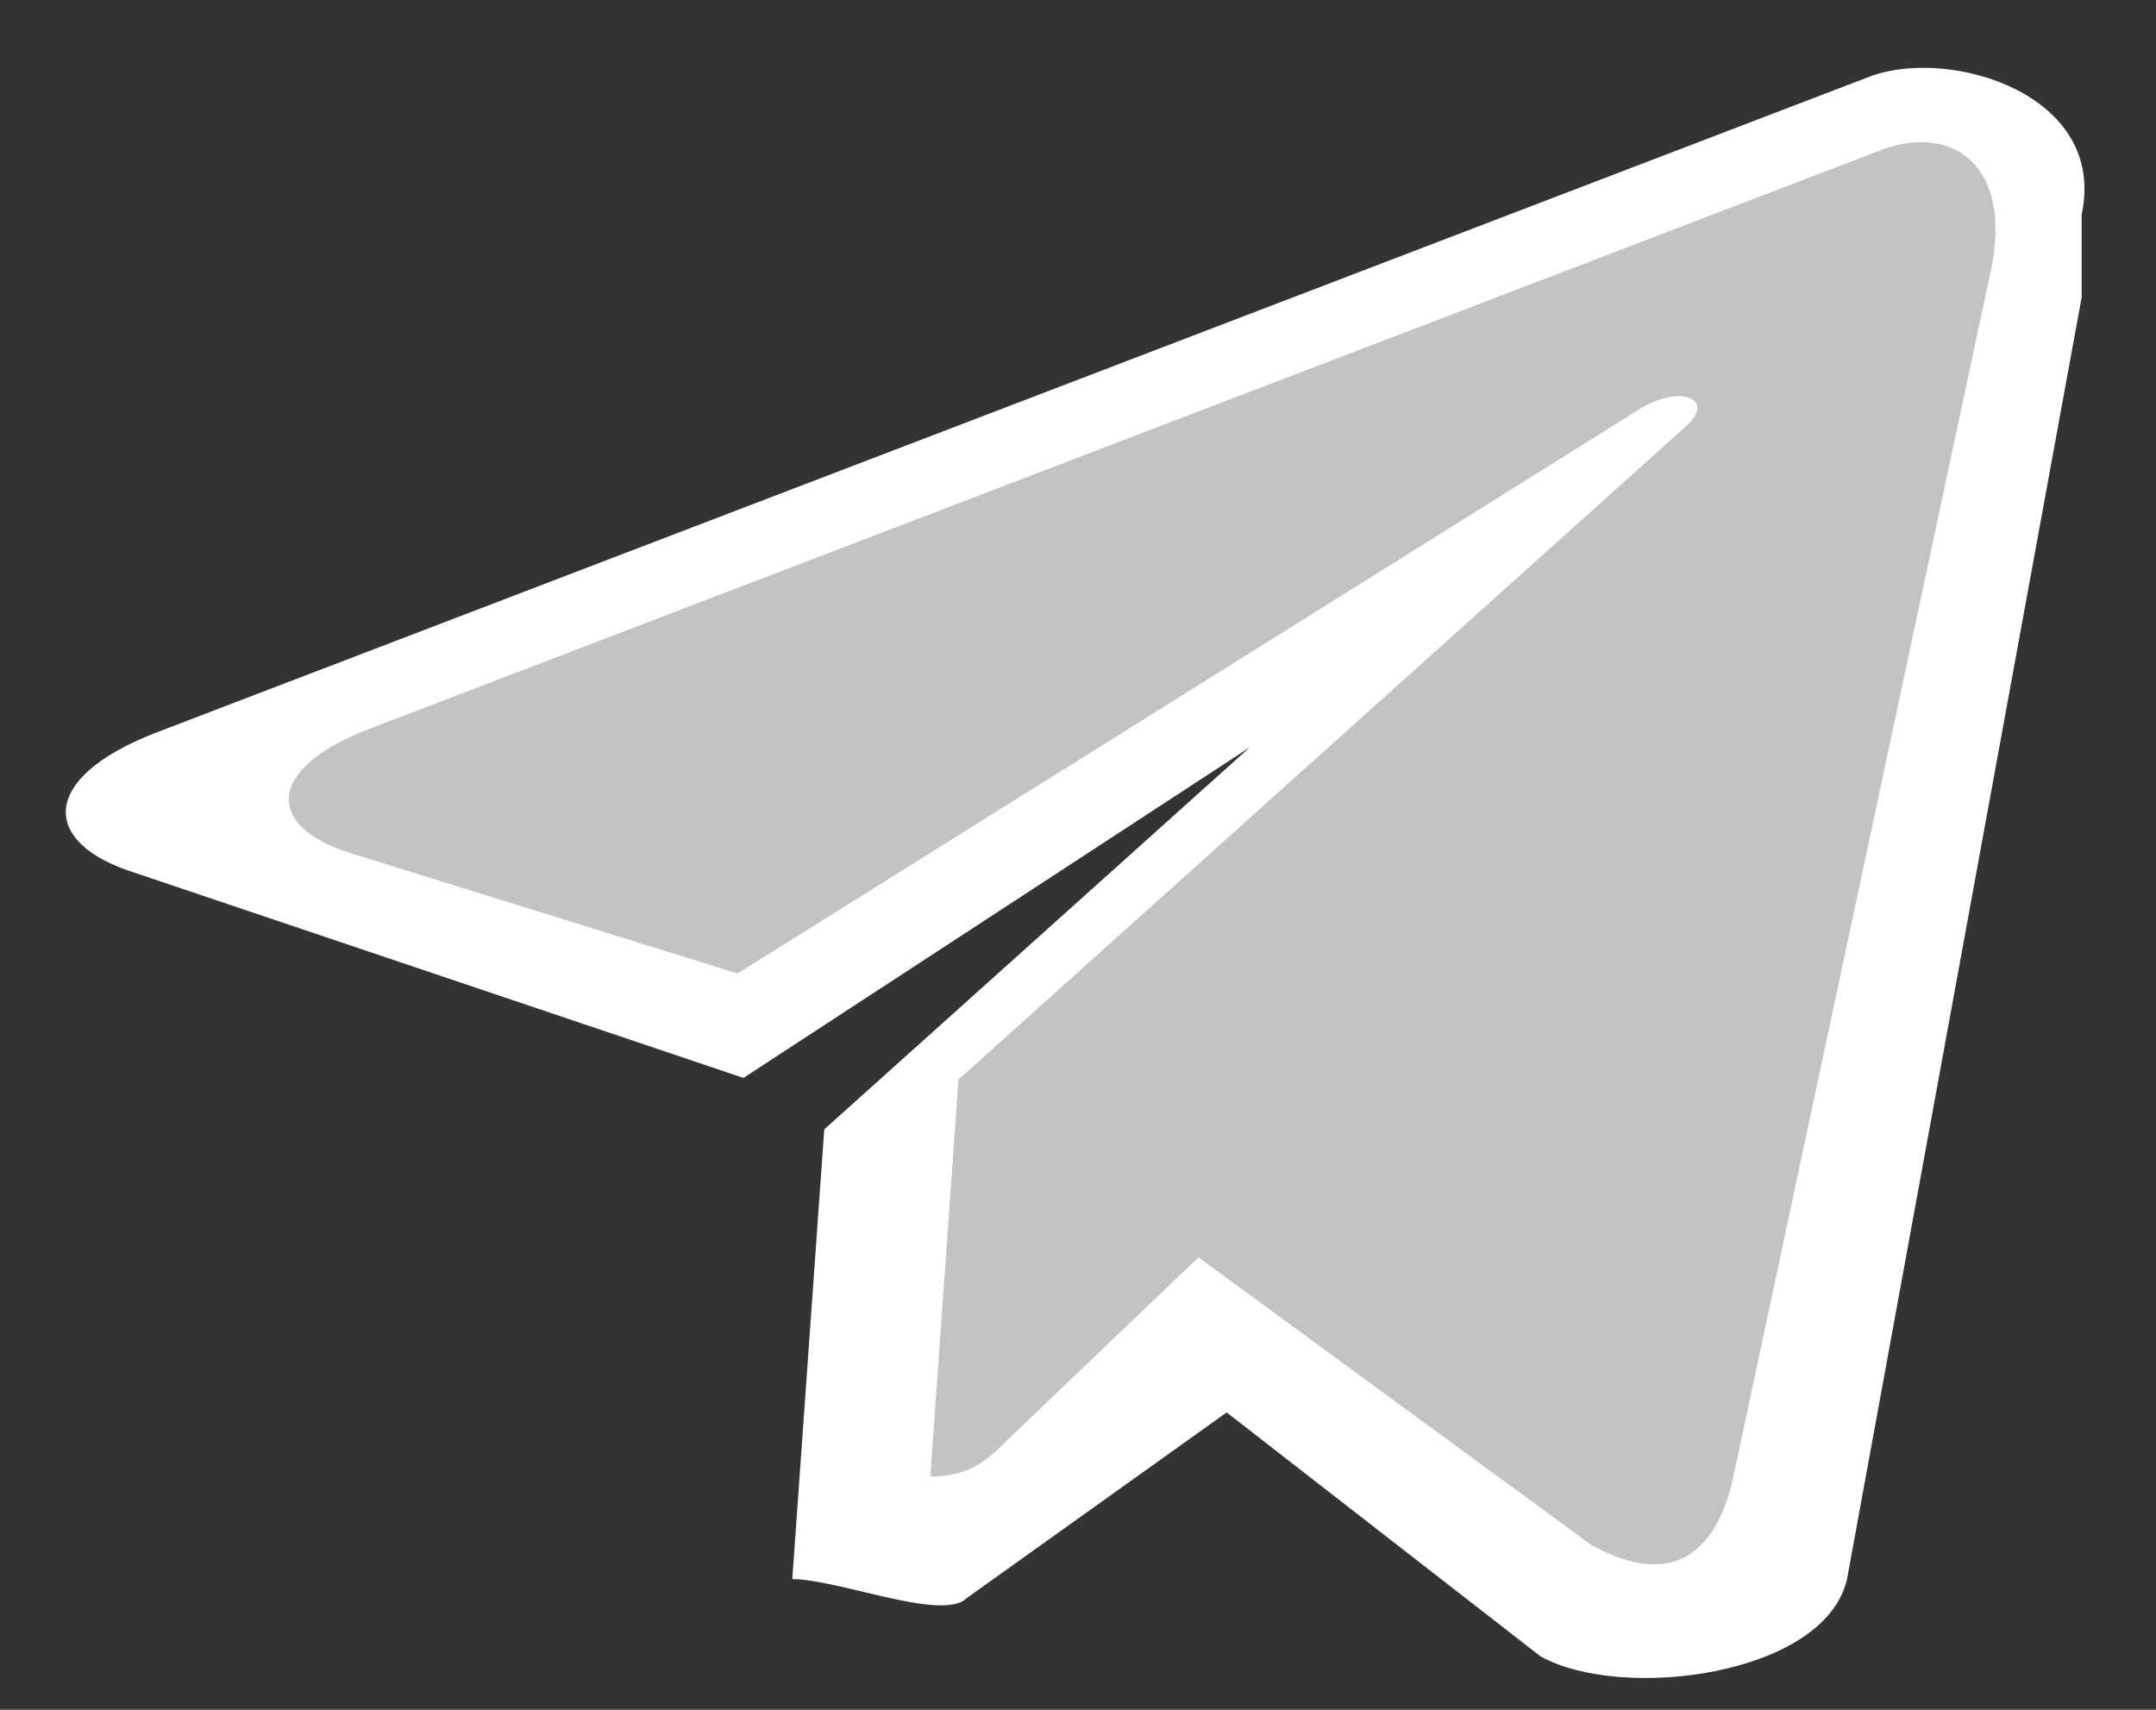 <?xml version="1.0" encoding="UTF-8"?> <svg xmlns="http://www.w3.org/2000/svg" width="29" height="23" viewBox="0 0 29 23" fill="none"><rect x="0" y="0" width="29" height="23" fill="#333333" stroke="none"/> <path d="M11.087 15.192L10.657 21.242C11.272 21.242 12.68 21.817 13 21.5L16.5 19L20.721 22.281C21.818 22.892 24.548 22.54 24.844 21.242L28 4V2.885C28.348 1.265 26.225 0.63 25.157 1.027L2.092 9.858C0.518 10.469 0.542 11.346 1.824 11.744L10 14.5L20.721 7.5C21.366 7.073 22.649 4.817 22.166 5.244L11.087 15.192Z" fill="white"></path> <path d="M12.893 14.521L12.513 19.862C13.056 19.862 13.292 19.629 13.574 19.348L16.121 16.914L21.399 20.779C22.367 21.319 23.049 21.035 23.31 19.889L26.775 3.654L26.776 3.653C27.083 2.222 26.259 1.663 25.315 2.014L4.951 9.811C3.561 10.35 3.582 11.125 4.714 11.476L9.921 13.095L22.014 5.528C22.584 5.151 23.101 5.36 22.675 5.737L12.893 14.521Z" fill="#C3C3C3"></path> </svg> 
